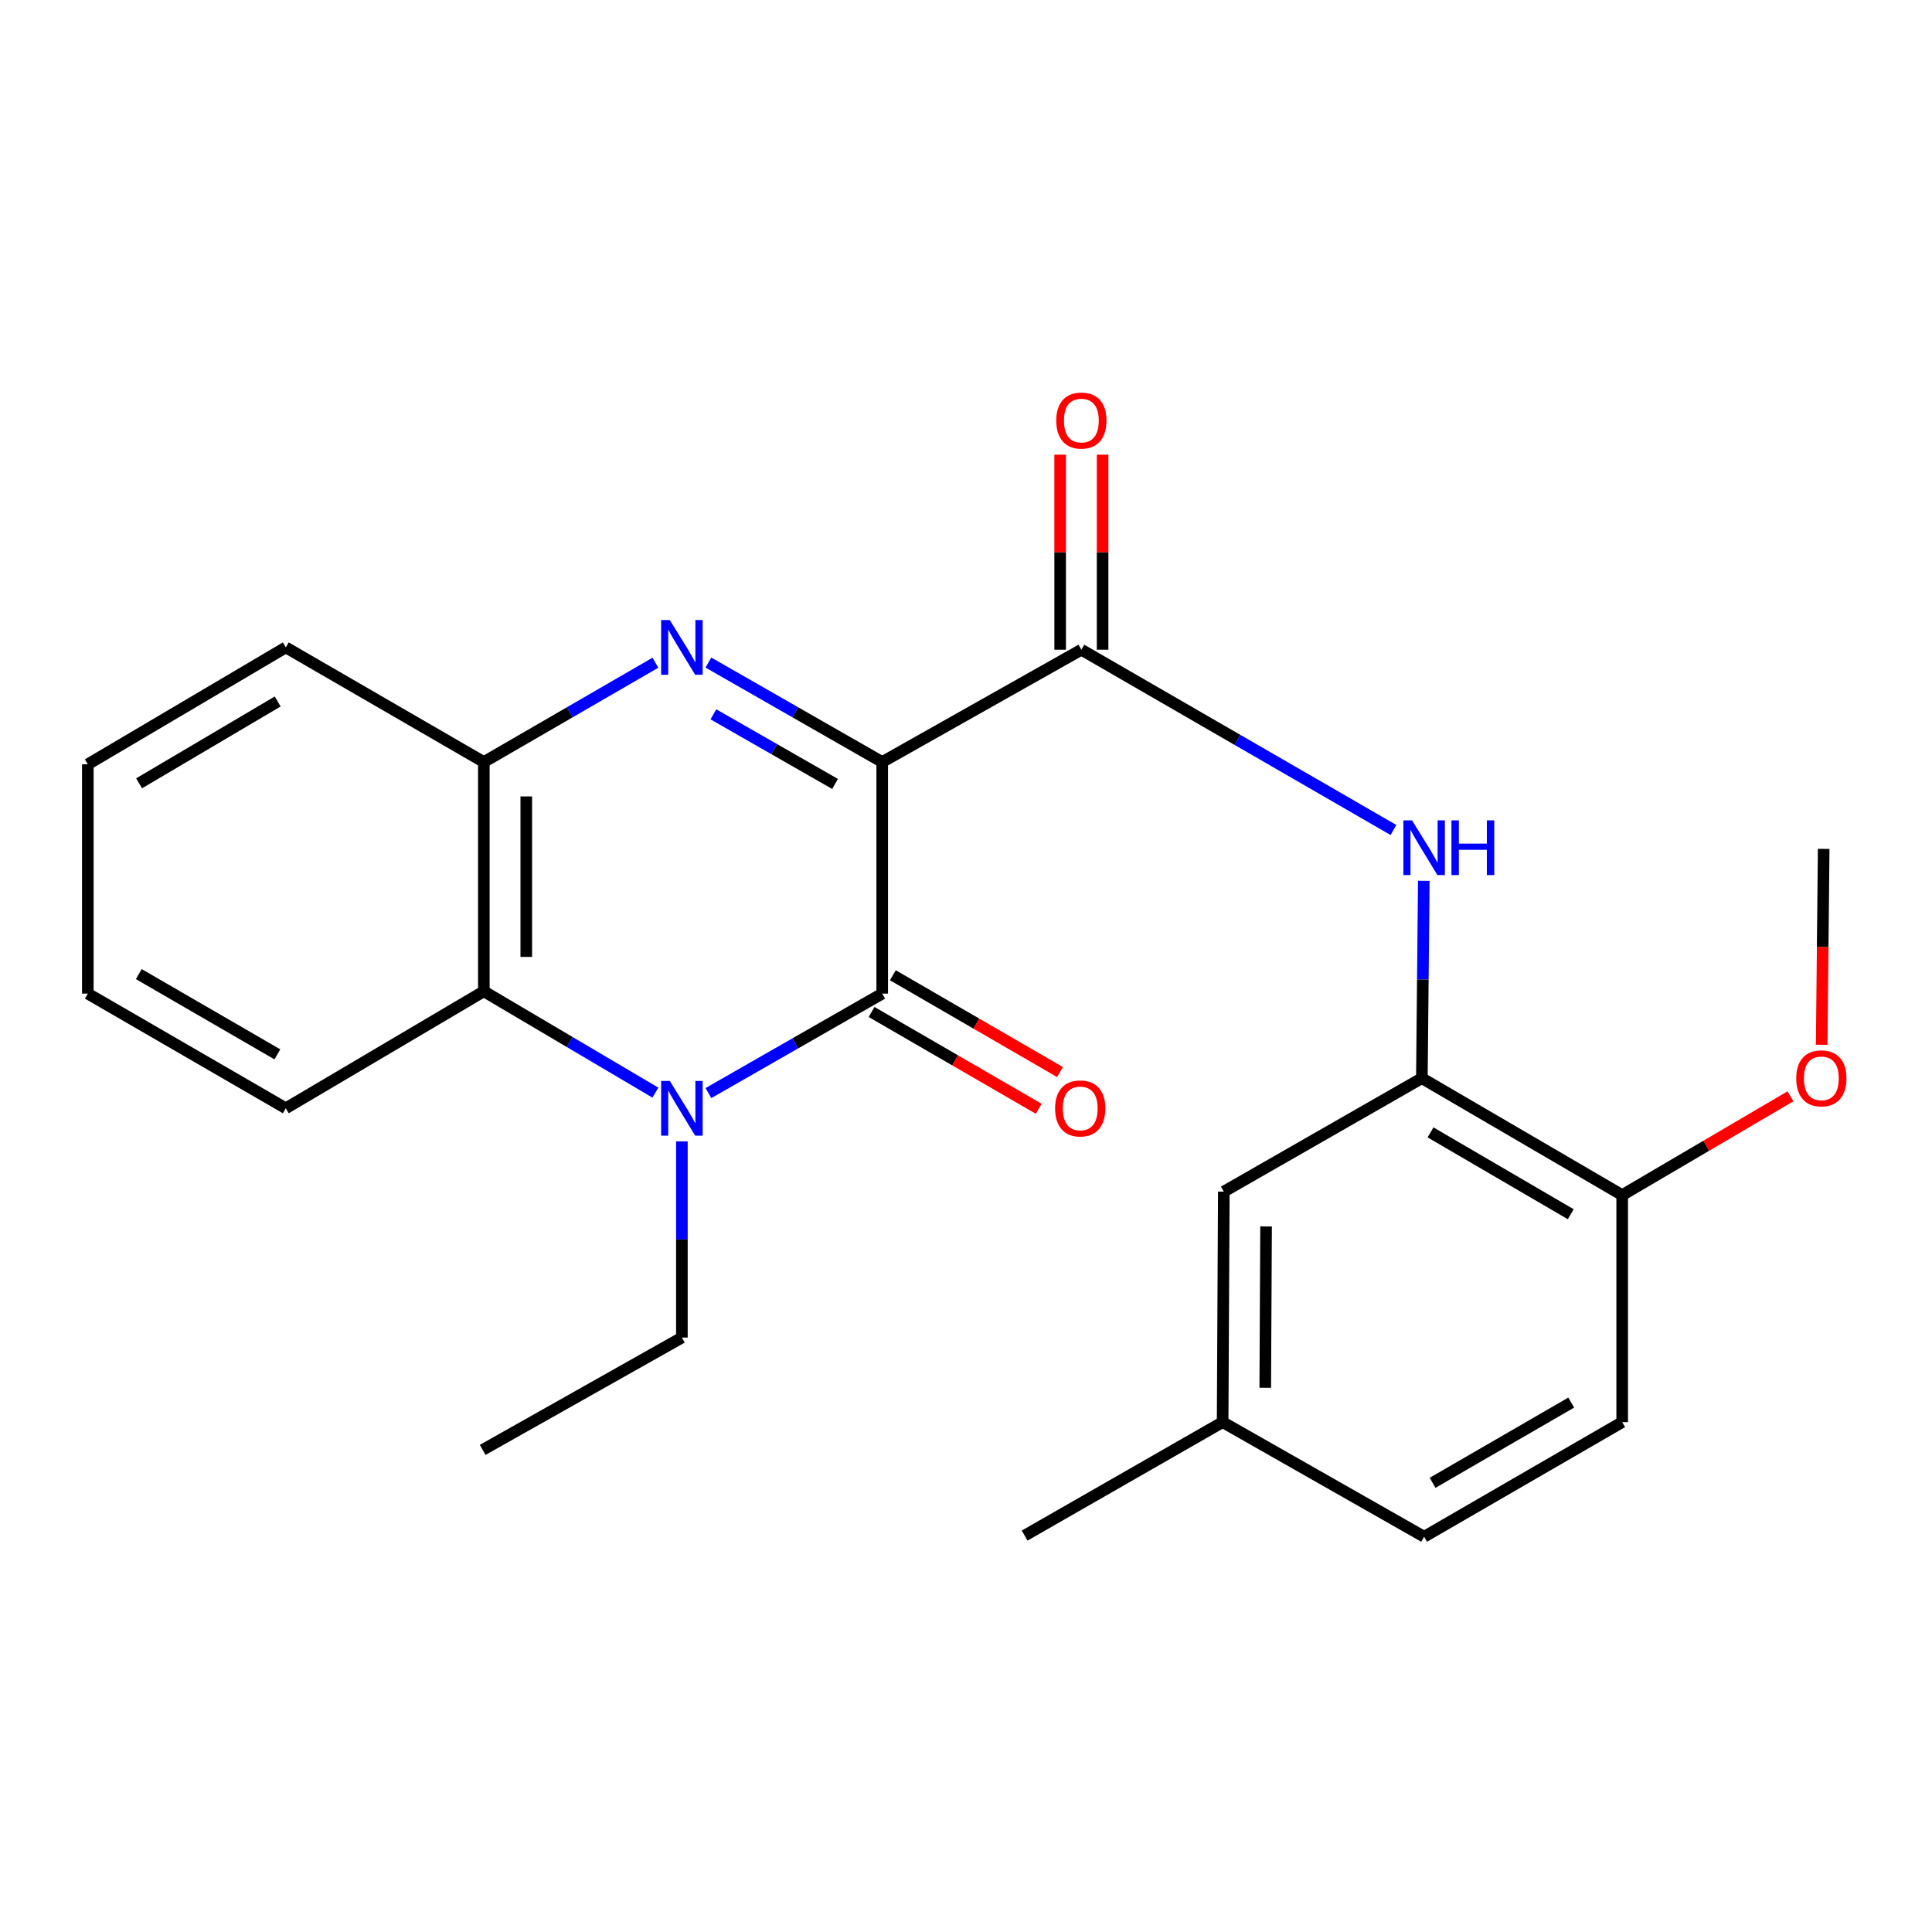 <?xml version='1.0' encoding='iso-8859-1'?>
<svg version='1.1' baseProfile='full'
              xmlns='http://www.w3.org/2000/svg'
                      xmlns:rdkit='http://www.rdkit.org/xml'
                      xmlns:xlink='http://www.w3.org/1999/xlink'
                  xml:space='preserve'
width='1000px' height='1000px' viewBox='0 0 1000 1000'>
<!-- END OF HEADER -->
<rect style='opacity:1.0;fill:#FFFFFF;stroke:none' width='1000' height='1000' x='0' y='0'> </rect>
<path class='bond-0' d='M 456.632,394.427 L 456.632,514.294' style='fill:none;fill-rule:evenodd;stroke:#000000;stroke-width:6px;stroke-linecap:butt;stroke-linejoin:miter;stroke-opacity:1' />
<path class='bond-1' d='M 456.632,394.427 L 411.652,368.686' style='fill:none;fill-rule:evenodd;stroke:#000000;stroke-width:6px;stroke-linecap:butt;stroke-linejoin:miter;stroke-opacity:1' />
<path class='bond-1' d='M 411.652,368.686 L 366.673,342.946' style='fill:none;fill-rule:evenodd;stroke:#0000FF;stroke-width:6px;stroke-linecap:butt;stroke-linejoin:miter;stroke-opacity:1' />
<path class='bond-1' d='M 432.227,405.77 L 400.741,387.752' style='fill:none;fill-rule:evenodd;stroke:#000000;stroke-width:6px;stroke-linecap:butt;stroke-linejoin:miter;stroke-opacity:1' />
<path class='bond-1' d='M 400.741,387.752 L 369.256,369.734' style='fill:none;fill-rule:evenodd;stroke:#0000FF;stroke-width:6px;stroke-linecap:butt;stroke-linejoin:miter;stroke-opacity:1' />
<path class='bond-3' d='M 456.632,394.427 L 559.719,336.287' style='fill:none;fill-rule:evenodd;stroke:#000000;stroke-width:6px;stroke-linecap:butt;stroke-linejoin:miter;stroke-opacity:1' />
<path class='bond-2' d='M 456.632,514.294 L 411.652,540.04' style='fill:none;fill-rule:evenodd;stroke:#000000;stroke-width:6px;stroke-linecap:butt;stroke-linejoin:miter;stroke-opacity:1' />
<path class='bond-2' d='M 411.652,540.04 L 366.673,565.785' style='fill:none;fill-rule:evenodd;stroke:#0000FF;stroke-width:6px;stroke-linecap:butt;stroke-linejoin:miter;stroke-opacity:1' />
<path class='bond-8' d='M 451.128,523.799 L 494.392,548.852' style='fill:none;fill-rule:evenodd;stroke:#000000;stroke-width:6px;stroke-linecap:butt;stroke-linejoin:miter;stroke-opacity:1' />
<path class='bond-8' d='M 494.392,548.852 L 537.656,573.905' style='fill:none;fill-rule:evenodd;stroke:#FF0000;stroke-width:6px;stroke-linecap:butt;stroke-linejoin:miter;stroke-opacity:1' />
<path class='bond-8' d='M 462.136,504.789 L 505.4,529.842' style='fill:none;fill-rule:evenodd;stroke:#000000;stroke-width:6px;stroke-linecap:butt;stroke-linejoin:miter;stroke-opacity:1' />
<path class='bond-8' d='M 505.4,529.842 L 548.664,554.895' style='fill:none;fill-rule:evenodd;stroke:#FF0000;stroke-width:6px;stroke-linecap:butt;stroke-linejoin:miter;stroke-opacity:1' />
<path class='bond-5' d='M 339.245,343.021 L 294.839,368.724' style='fill:none;fill-rule:evenodd;stroke:#0000FF;stroke-width:6px;stroke-linecap:butt;stroke-linejoin:miter;stroke-opacity:1' />
<path class='bond-5' d='M 294.839,368.724 L 250.433,394.427' style='fill:none;fill-rule:evenodd;stroke:#000000;stroke-width:6px;stroke-linecap:butt;stroke-linejoin:miter;stroke-opacity:1' />
<path class='bond-13' d='M 352.946,590.769 L 352.946,641.548' style='fill:none;fill-rule:evenodd;stroke:#0000FF;stroke-width:6px;stroke-linecap:butt;stroke-linejoin:miter;stroke-opacity:1' />
<path class='bond-13' d='M 352.946,641.548 L 352.946,692.326' style='fill:none;fill-rule:evenodd;stroke:#000000;stroke-width:6px;stroke-linecap:butt;stroke-linejoin:miter;stroke-opacity:1' />
<path class='bond-24' d='M 339.23,565.541 L 294.831,539.32' style='fill:none;fill-rule:evenodd;stroke:#0000FF;stroke-width:6px;stroke-linecap:butt;stroke-linejoin:miter;stroke-opacity:1' />
<path class='bond-24' d='M 294.831,539.32 L 250.433,513.098' style='fill:none;fill-rule:evenodd;stroke:#000000;stroke-width:6px;stroke-linecap:butt;stroke-linejoin:miter;stroke-opacity:1' />
<path class='bond-6' d='M 559.719,336.287 L 640.492,382.95' style='fill:none;fill-rule:evenodd;stroke:#000000;stroke-width:6px;stroke-linecap:butt;stroke-linejoin:miter;stroke-opacity:1' />
<path class='bond-6' d='M 640.492,382.95 L 721.266,429.612' style='fill:none;fill-rule:evenodd;stroke:#0000FF;stroke-width:6px;stroke-linecap:butt;stroke-linejoin:miter;stroke-opacity:1' />
<path class='bond-9' d='M 570.702,336.287 L 570.702,285.808' style='fill:none;fill-rule:evenodd;stroke:#000000;stroke-width:6px;stroke-linecap:butt;stroke-linejoin:miter;stroke-opacity:1' />
<path class='bond-9' d='M 570.702,285.808 L 570.702,235.33' style='fill:none;fill-rule:evenodd;stroke:#FF0000;stroke-width:6px;stroke-linecap:butt;stroke-linejoin:miter;stroke-opacity:1' />
<path class='bond-9' d='M 548.735,336.287 L 548.735,285.808' style='fill:none;fill-rule:evenodd;stroke:#000000;stroke-width:6px;stroke-linecap:butt;stroke-linejoin:miter;stroke-opacity:1' />
<path class='bond-9' d='M 548.735,285.808 L 548.735,235.33' style='fill:none;fill-rule:evenodd;stroke:#FF0000;stroke-width:6px;stroke-linecap:butt;stroke-linejoin:miter;stroke-opacity:1' />
<path class='bond-4' d='M 250.433,513.098 L 250.433,394.427' style='fill:none;fill-rule:evenodd;stroke:#000000;stroke-width:6px;stroke-linecap:butt;stroke-linejoin:miter;stroke-opacity:1' />
<path class='bond-4' d='M 272.4,495.298 L 272.4,412.227' style='fill:none;fill-rule:evenodd;stroke:#000000;stroke-width:6px;stroke-linecap:butt;stroke-linejoin:miter;stroke-opacity:1' />
<path class='bond-17' d='M 250.433,513.098 L 147.932,573.642' style='fill:none;fill-rule:evenodd;stroke:#000000;stroke-width:6px;stroke-linecap:butt;stroke-linejoin:miter;stroke-opacity:1' />
<path class='bond-18' d='M 250.433,394.427 L 147.932,335.091' style='fill:none;fill-rule:evenodd;stroke:#000000;stroke-width:6px;stroke-linecap:butt;stroke-linejoin:miter;stroke-opacity:1' />
<path class='bond-7' d='M 736.96,455.918 L 736.458,506.994' style='fill:none;fill-rule:evenodd;stroke:#0000FF;stroke-width:6px;stroke-linecap:butt;stroke-linejoin:miter;stroke-opacity:1' />
<path class='bond-7' d='M 736.458,506.994 L 735.957,558.07' style='fill:none;fill-rule:evenodd;stroke:#000000;stroke-width:6px;stroke-linecap:butt;stroke-linejoin:miter;stroke-opacity:1' />
<path class='bond-10' d='M 735.957,558.07 L 839.642,618.59' style='fill:none;fill-rule:evenodd;stroke:#000000;stroke-width:6px;stroke-linecap:butt;stroke-linejoin:miter;stroke-opacity:1' />
<path class='bond-10' d='M 740.436,586.12 L 813.015,628.484' style='fill:none;fill-rule:evenodd;stroke:#000000;stroke-width:6px;stroke-linecap:butt;stroke-linejoin:miter;stroke-opacity:1' />
<path class='bond-11' d='M 735.957,558.07 L 633.443,616.783' style='fill:none;fill-rule:evenodd;stroke:#000000;stroke-width:6px;stroke-linecap:butt;stroke-linejoin:miter;stroke-opacity:1' />
<path class='bond-12' d='M 839.642,618.59 L 839.642,736.09' style='fill:none;fill-rule:evenodd;stroke:#000000;stroke-width:6px;stroke-linecap:butt;stroke-linejoin:miter;stroke-opacity:1' />
<path class='bond-16' d='M 839.642,618.59 L 883.191,593.023' style='fill:none;fill-rule:evenodd;stroke:#000000;stroke-width:6px;stroke-linecap:butt;stroke-linejoin:miter;stroke-opacity:1' />
<path class='bond-16' d='M 883.191,593.023 L 926.741,567.456' style='fill:none;fill-rule:evenodd;stroke:#FF0000;stroke-width:6px;stroke-linecap:butt;stroke-linejoin:miter;stroke-opacity:1' />
<path class='bond-14' d='M 633.443,616.783 L 632.833,736.09' style='fill:none;fill-rule:evenodd;stroke:#000000;stroke-width:6px;stroke-linecap:butt;stroke-linejoin:miter;stroke-opacity:1' />
<path class='bond-14' d='M 655.319,634.792 L 654.891,718.306' style='fill:none;fill-rule:evenodd;stroke:#000000;stroke-width:6px;stroke-linecap:butt;stroke-linejoin:miter;stroke-opacity:1' />
<path class='bond-26' d='M 839.642,736.09 L 737.128,795.413' style='fill:none;fill-rule:evenodd;stroke:#000000;stroke-width:6px;stroke-linecap:butt;stroke-linejoin:miter;stroke-opacity:1' />
<path class='bond-26' d='M 813.262,725.975 L 741.503,767.502' style='fill:none;fill-rule:evenodd;stroke:#000000;stroke-width:6px;stroke-linecap:butt;stroke-linejoin:miter;stroke-opacity:1' />
<path class='bond-21' d='M 352.946,692.326 L 249.835,750.466' style='fill:none;fill-rule:evenodd;stroke:#000000;stroke-width:6px;stroke-linecap:butt;stroke-linejoin:miter;stroke-opacity:1' />
<path class='bond-15' d='M 632.833,736.09 L 737.128,795.413' style='fill:none;fill-rule:evenodd;stroke:#000000;stroke-width:6px;stroke-linecap:butt;stroke-linejoin:miter;stroke-opacity:1' />
<path class='bond-19' d='M 632.833,736.09 L 530.356,794.815' style='fill:none;fill-rule:evenodd;stroke:#000000;stroke-width:6px;stroke-linecap:butt;stroke-linejoin:miter;stroke-opacity:1' />
<path class='bond-20' d='M 942.905,540.782 L 943.421,490.078' style='fill:none;fill-rule:evenodd;stroke:#FF0000;stroke-width:6px;stroke-linecap:butt;stroke-linejoin:miter;stroke-opacity:1' />
<path class='bond-20' d='M 943.421,490.078 L 943.937,439.374' style='fill:none;fill-rule:evenodd;stroke:#000000;stroke-width:6px;stroke-linecap:butt;stroke-linejoin:miter;stroke-opacity:1' />
<path class='bond-25' d='M 147.932,573.642 L 45.455,514.294' style='fill:none;fill-rule:evenodd;stroke:#000000;stroke-width:6px;stroke-linecap:butt;stroke-linejoin:miter;stroke-opacity:1' />
<path class='bond-25' d='M 143.569,545.731 L 71.835,504.187' style='fill:none;fill-rule:evenodd;stroke:#000000;stroke-width:6px;stroke-linecap:butt;stroke-linejoin:miter;stroke-opacity:1' />
<path class='bond-23' d='M 147.932,335.091 L 45.455,395.61' style='fill:none;fill-rule:evenodd;stroke:#000000;stroke-width:6px;stroke-linecap:butt;stroke-linejoin:miter;stroke-opacity:1' />
<path class='bond-23' d='M 143.731,363.084 L 71.997,405.447' style='fill:none;fill-rule:evenodd;stroke:#000000;stroke-width:6px;stroke-linecap:butt;stroke-linejoin:miter;stroke-opacity:1' />
<path class='bond-22' d='M 45.455,514.294 L 45.455,395.61' style='fill:none;fill-rule:evenodd;stroke:#000000;stroke-width:6px;stroke-linecap:butt;stroke-linejoin:miter;stroke-opacity:1' />
<path  class='atom-2' d='M 346.686 320.931
L 355.966 335.931
Q 356.886 337.411, 358.366 340.091
Q 359.846 342.771, 359.926 342.931
L 359.926 320.931
L 363.686 320.931
L 363.686 349.251
L 359.806 349.251
L 349.846 332.851
Q 348.686 330.931, 347.446 328.731
Q 346.246 326.531, 345.886 325.851
L 345.886 349.251
L 342.206 349.251
L 342.206 320.931
L 346.686 320.931
' fill='#0000FF'/>
<path  class='atom-3' d='M 346.686 559.482
L 355.966 574.482
Q 356.886 575.962, 358.366 578.642
Q 359.846 581.322, 359.926 581.482
L 359.926 559.482
L 363.686 559.482
L 363.686 587.802
L 359.806 587.802
L 349.846 571.402
Q 348.686 569.482, 347.446 567.282
Q 346.246 565.082, 345.886 564.402
L 345.886 587.802
L 342.206 587.802
L 342.206 559.482
L 346.686 559.482
' fill='#0000FF'/>
<path  class='atom-7' d='M 730.868 424.616
L 740.148 439.616
Q 741.068 441.096, 742.548 443.776
Q 744.028 446.456, 744.108 446.616
L 744.108 424.616
L 747.868 424.616
L 747.868 452.936
L 743.988 452.936
L 734.028 436.536
Q 732.868 434.616, 731.628 432.416
Q 730.428 430.216, 730.068 429.536
L 730.068 452.936
L 726.388 452.936
L 726.388 424.616
L 730.868 424.616
' fill='#0000FF'/>
<path  class='atom-7' d='M 751.268 424.616
L 755.108 424.616
L 755.108 436.656
L 769.588 436.656
L 769.588 424.616
L 773.428 424.616
L 773.428 452.936
L 769.588 452.936
L 769.588 439.856
L 755.108 439.856
L 755.108 452.936
L 751.268 452.936
L 751.268 424.616
' fill='#0000FF'/>
<path  class='atom-9' d='M 546.121 573.722
Q 546.121 566.922, 549.481 563.122
Q 552.841 559.322, 559.121 559.322
Q 565.401 559.322, 568.761 563.122
Q 572.121 566.922, 572.121 573.722
Q 572.121 580.602, 568.721 584.522
Q 565.321 588.402, 559.121 588.402
Q 552.881 588.402, 549.481 584.522
Q 546.121 580.642, 546.121 573.722
M 559.121 585.202
Q 563.441 585.202, 565.761 582.322
Q 568.121 579.402, 568.121 573.722
Q 568.121 568.162, 565.761 565.362
Q 563.441 562.522, 559.121 562.522
Q 554.801 562.522, 552.441 565.322
Q 550.121 568.122, 550.121 573.722
Q 550.121 579.442, 552.441 582.322
Q 554.801 585.202, 559.121 585.202
' fill='#FF0000'/>
<path  class='atom-10' d='M 546.719 217.683
Q 546.719 210.883, 550.079 207.083
Q 553.439 203.283, 559.719 203.283
Q 565.999 203.283, 569.359 207.083
Q 572.719 210.883, 572.719 217.683
Q 572.719 224.563, 569.319 228.483
Q 565.919 232.363, 559.719 232.363
Q 553.479 232.363, 550.079 228.483
Q 546.719 224.603, 546.719 217.683
M 559.719 229.163
Q 564.039 229.163, 566.359 226.283
Q 568.719 223.363, 568.719 217.683
Q 568.719 212.123, 566.359 209.323
Q 564.039 206.483, 559.719 206.483
Q 555.399 206.483, 553.039 209.283
Q 550.719 212.083, 550.719 217.683
Q 550.719 223.403, 553.039 226.283
Q 555.399 229.163, 559.719 229.163
' fill='#FF0000'/>
<path  class='atom-17' d='M 929.729 558.15
Q 929.729 551.35, 933.089 547.55
Q 936.449 543.75, 942.729 543.75
Q 949.009 543.75, 952.369 547.55
Q 955.729 551.35, 955.729 558.15
Q 955.729 565.03, 952.329 568.95
Q 948.929 572.83, 942.729 572.83
Q 936.489 572.83, 933.089 568.95
Q 929.729 565.07, 929.729 558.15
M 942.729 569.63
Q 947.049 569.63, 949.369 566.75
Q 951.729 563.83, 951.729 558.15
Q 951.729 552.59, 949.369 549.79
Q 947.049 546.95, 942.729 546.95
Q 938.409 546.95, 936.049 549.75
Q 933.729 552.55, 933.729 558.15
Q 933.729 563.87, 936.049 566.75
Q 938.409 569.63, 942.729 569.63
' fill='#FF0000'/>
</svg>
